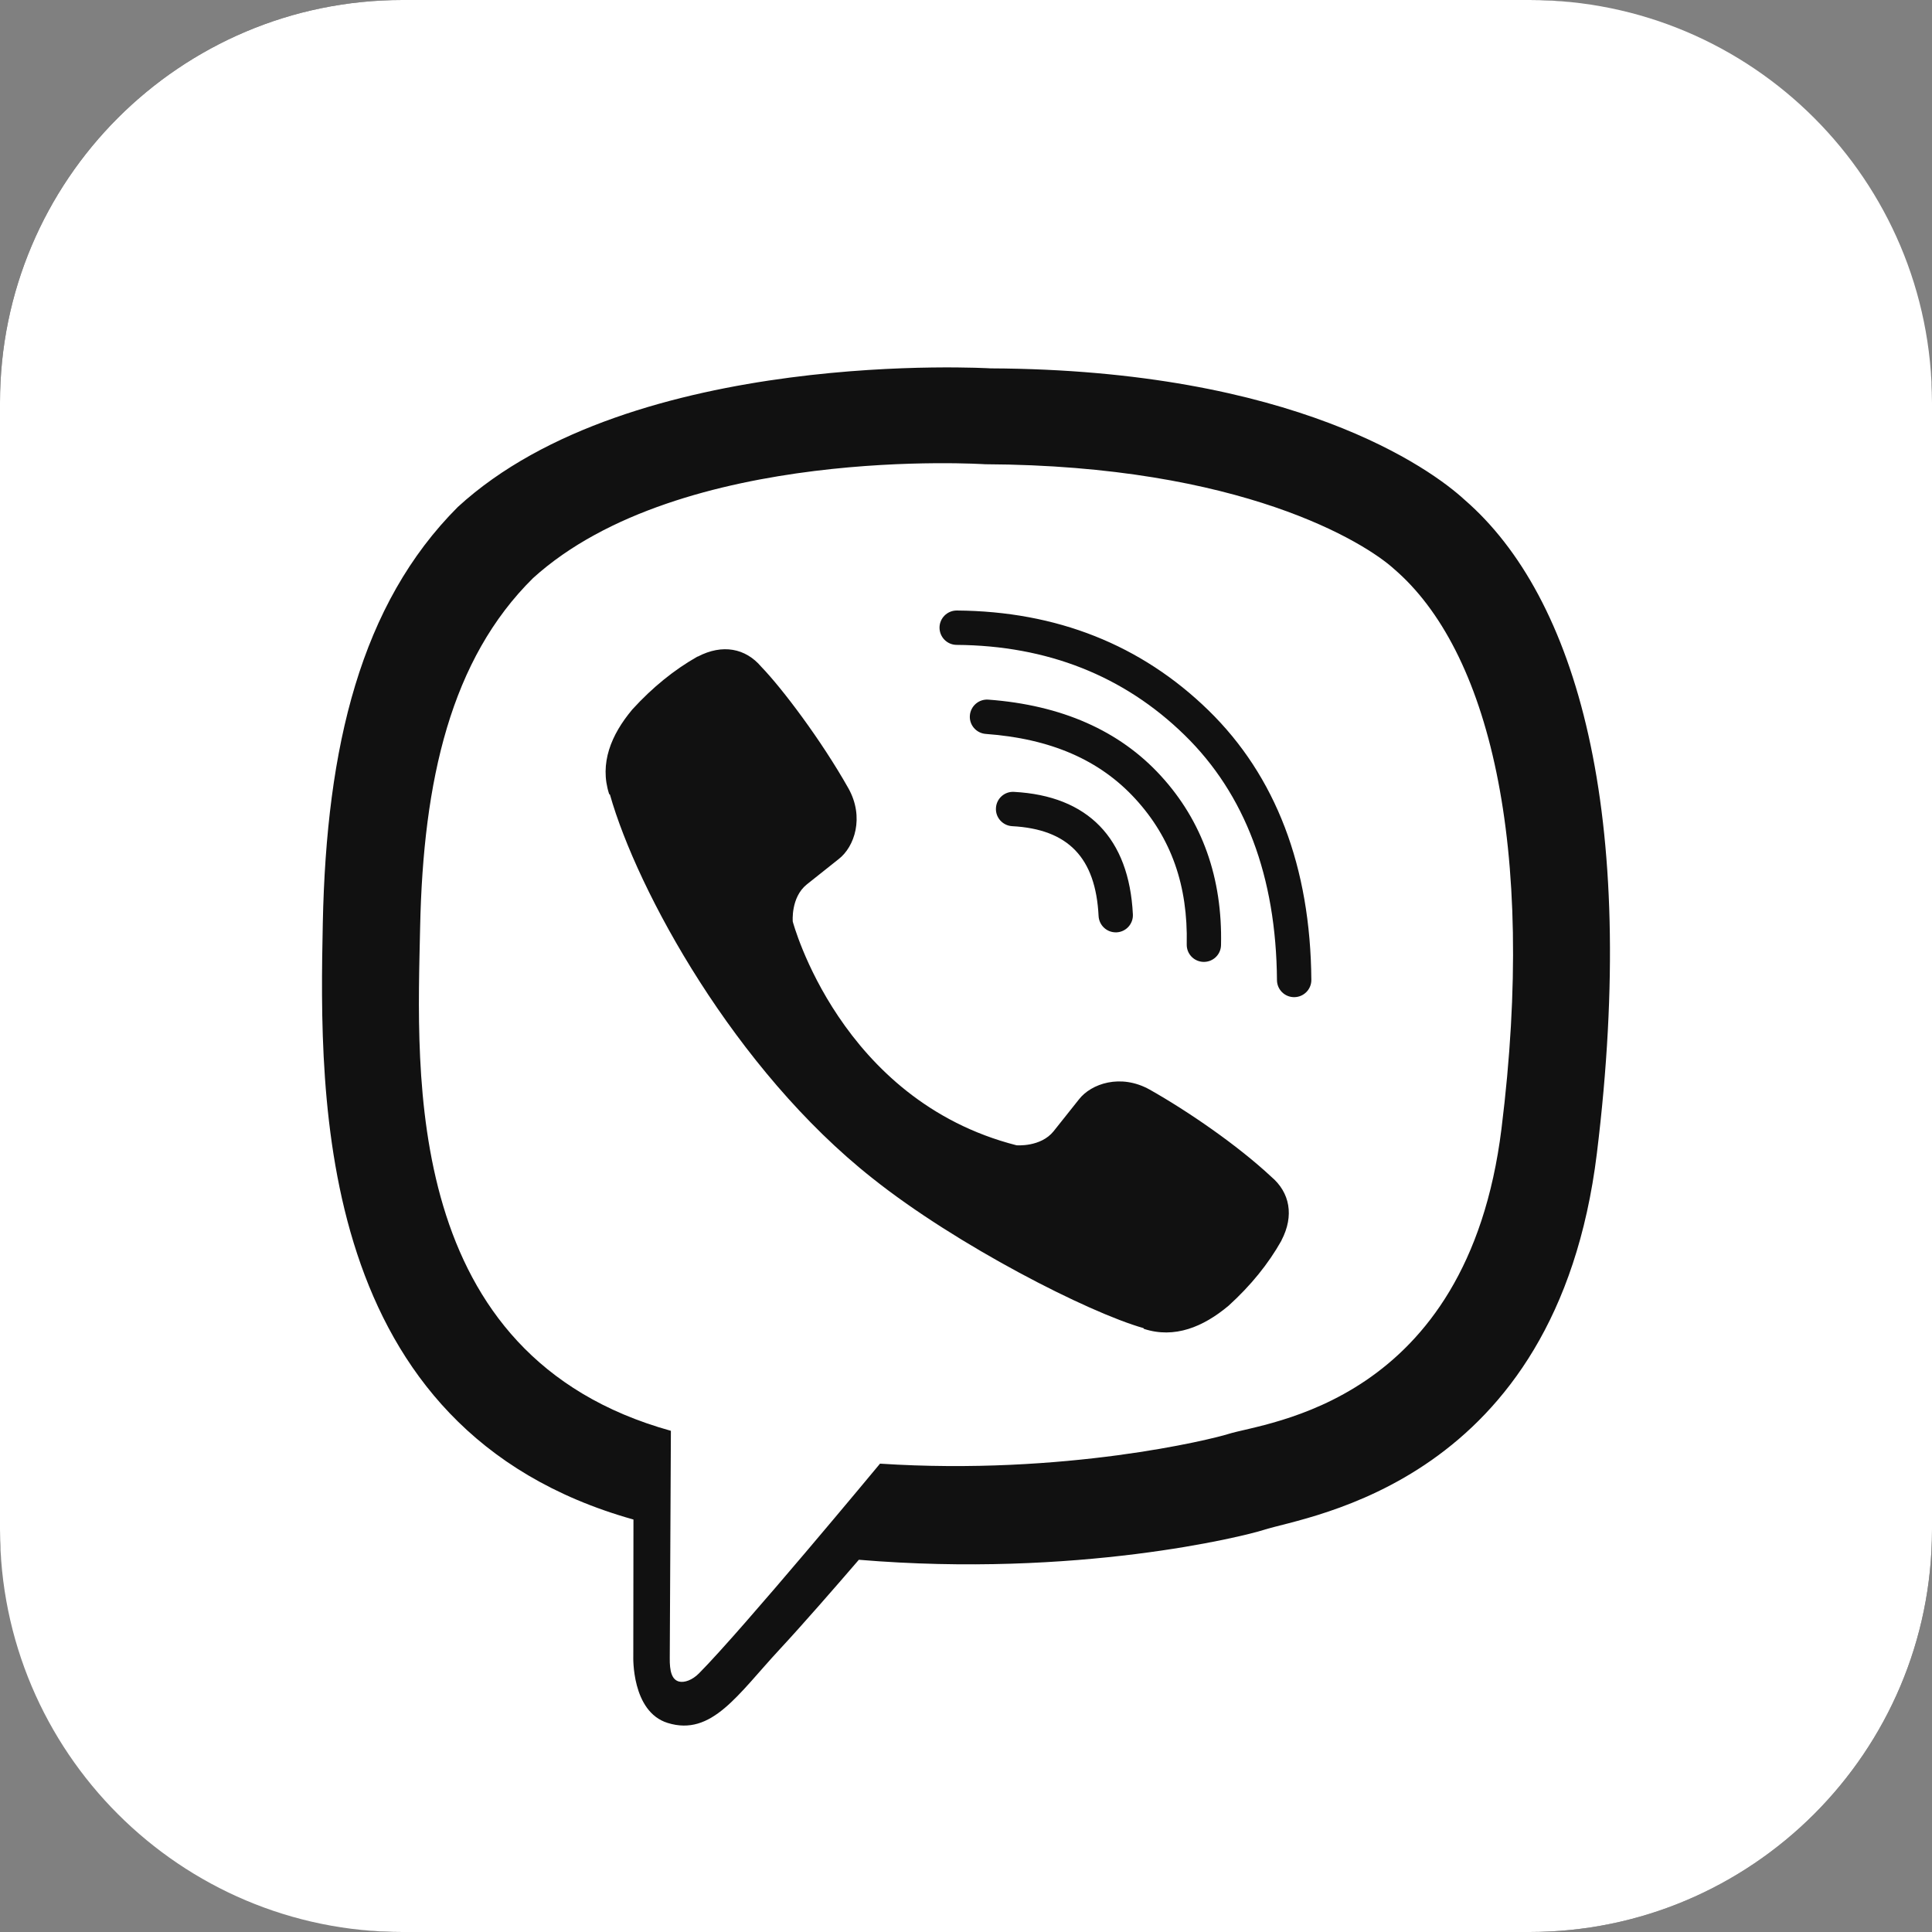 <?xml version="1.0" encoding="UTF-8"?> <svg xmlns="http://www.w3.org/2000/svg" width="24" height="24" viewBox="0 0 24 24" fill="none"><rect x="0" y="0" width="24" height="24" fill="#808080" stroke="none"/> <rect width="24" height="24" rx="5" fill="#111111"></rect> <path fill-rule="evenodd" clip-rule="evenodd" d="M19 24H5C2.239 24 0 21.761 0 19V5C0 2.239 2.239 0 5 0H19C21.762 0 24 2.239 24 5V19C24 21.761 21.762 24 19 24ZM18.194 6.209C17.775 5.823 16.08 4.593 12.307 4.576C12.307 4.576 7.856 4.308 5.687 6.298C4.48 7.506 4.055 9.272 4.01 11.464C3.965 13.656 3.907 17.762 7.865 18.875L7.869 18.876L7.867 20.575C7.867 20.575 7.842 21.263 8.294 21.403C8.842 21.573 9.164 21.05 9.687 20.487C9.974 20.178 10.37 19.723 10.669 19.376C13.376 19.603 15.458 19.083 15.695 19.006C16.242 18.828 19.334 18.432 19.837 14.327C20.356 10.093 19.586 7.416 18.194 6.209ZM18.652 14.021C18.227 17.449 15.719 17.666 15.257 17.814C15.06 17.877 13.231 18.332 10.932 18.182C10.932 18.182 9.218 20.249 8.683 20.787C8.6 20.871 8.502 20.905 8.436 20.889C8.344 20.866 8.318 20.757 8.32 20.598L8.334 17.774C4.986 16.844 5.181 13.349 5.219 11.519C5.257 9.689 5.601 8.189 6.622 7.181C8.457 5.519 12.237 5.767 12.237 5.767C15.429 5.781 16.959 6.743 17.314 7.065C18.491 8.073 19.091 10.486 18.652 14.021V14.021ZM12.627 14.227C12.627 14.227 12.927 14.253 13.088 14.053L13.403 13.657C13.555 13.461 13.922 13.335 14.281 13.535C14.756 13.803 15.371 14.225 15.792 14.618C16.024 14.814 16.078 15.102 15.92 15.406L15.918 15.412C15.756 15.7 15.538 15.969 15.263 16.219L15.257 16.224C14.948 16.482 14.592 16.632 14.211 16.508L14.204 16.498C13.521 16.305 11.882 15.469 10.837 14.636C9.128 13.287 7.914 11.063 7.577 9.871L7.567 9.864C7.443 9.482 7.594 9.126 7.851 8.818L7.856 8.812C8.107 8.537 8.376 8.32 8.663 8.157L8.669 8.156C8.973 7.997 9.261 8.051 9.457 8.283C9.715 8.55 10.2 9.191 10.54 9.794C10.74 10.153 10.615 10.52 10.418 10.672L10.022 10.987C9.822 11.148 9.848 11.448 9.848 11.448C9.848 11.448 10.434 13.667 12.627 14.227ZM16.078 12.387C16.196 12.386 16.291 12.29 16.29 12.172C16.279 10.768 15.849 9.641 15.012 8.824C14.177 8.01 13.125 7.593 11.886 7.584H11.885C11.768 7.584 11.672 7.678 11.671 7.796C11.671 7.914 11.765 8.01 11.883 8.011C13.008 8.019 13.961 8.395 14.714 9.13C15.467 9.864 15.853 10.889 15.863 12.176C15.864 12.293 15.959 12.387 16.076 12.387H16.078ZM14.955 11.949H14.95C14.832 11.946 14.739 11.849 14.742 11.731C14.758 11.001 14.55 10.411 14.105 9.925C13.662 9.441 13.054 9.176 12.245 9.117C12.128 9.108 12.039 9.006 12.048 8.889C12.057 8.771 12.159 8.683 12.276 8.691C13.186 8.758 13.907 9.076 14.42 9.637C14.935 10.199 15.187 10.907 15.168 11.74C15.166 11.857 15.071 11.949 14.955 11.949ZM13.86 11.582C13.747 11.582 13.653 11.493 13.647 11.379C13.611 10.655 13.27 10.3 12.573 10.263C12.456 10.256 12.365 10.156 12.372 10.038C12.378 9.921 12.478 9.83 12.596 9.837C13.515 9.886 14.026 10.412 14.073 11.358C14.079 11.476 13.989 11.576 13.871 11.582H13.86V11.582Z" fill="white"></path> </svg> 